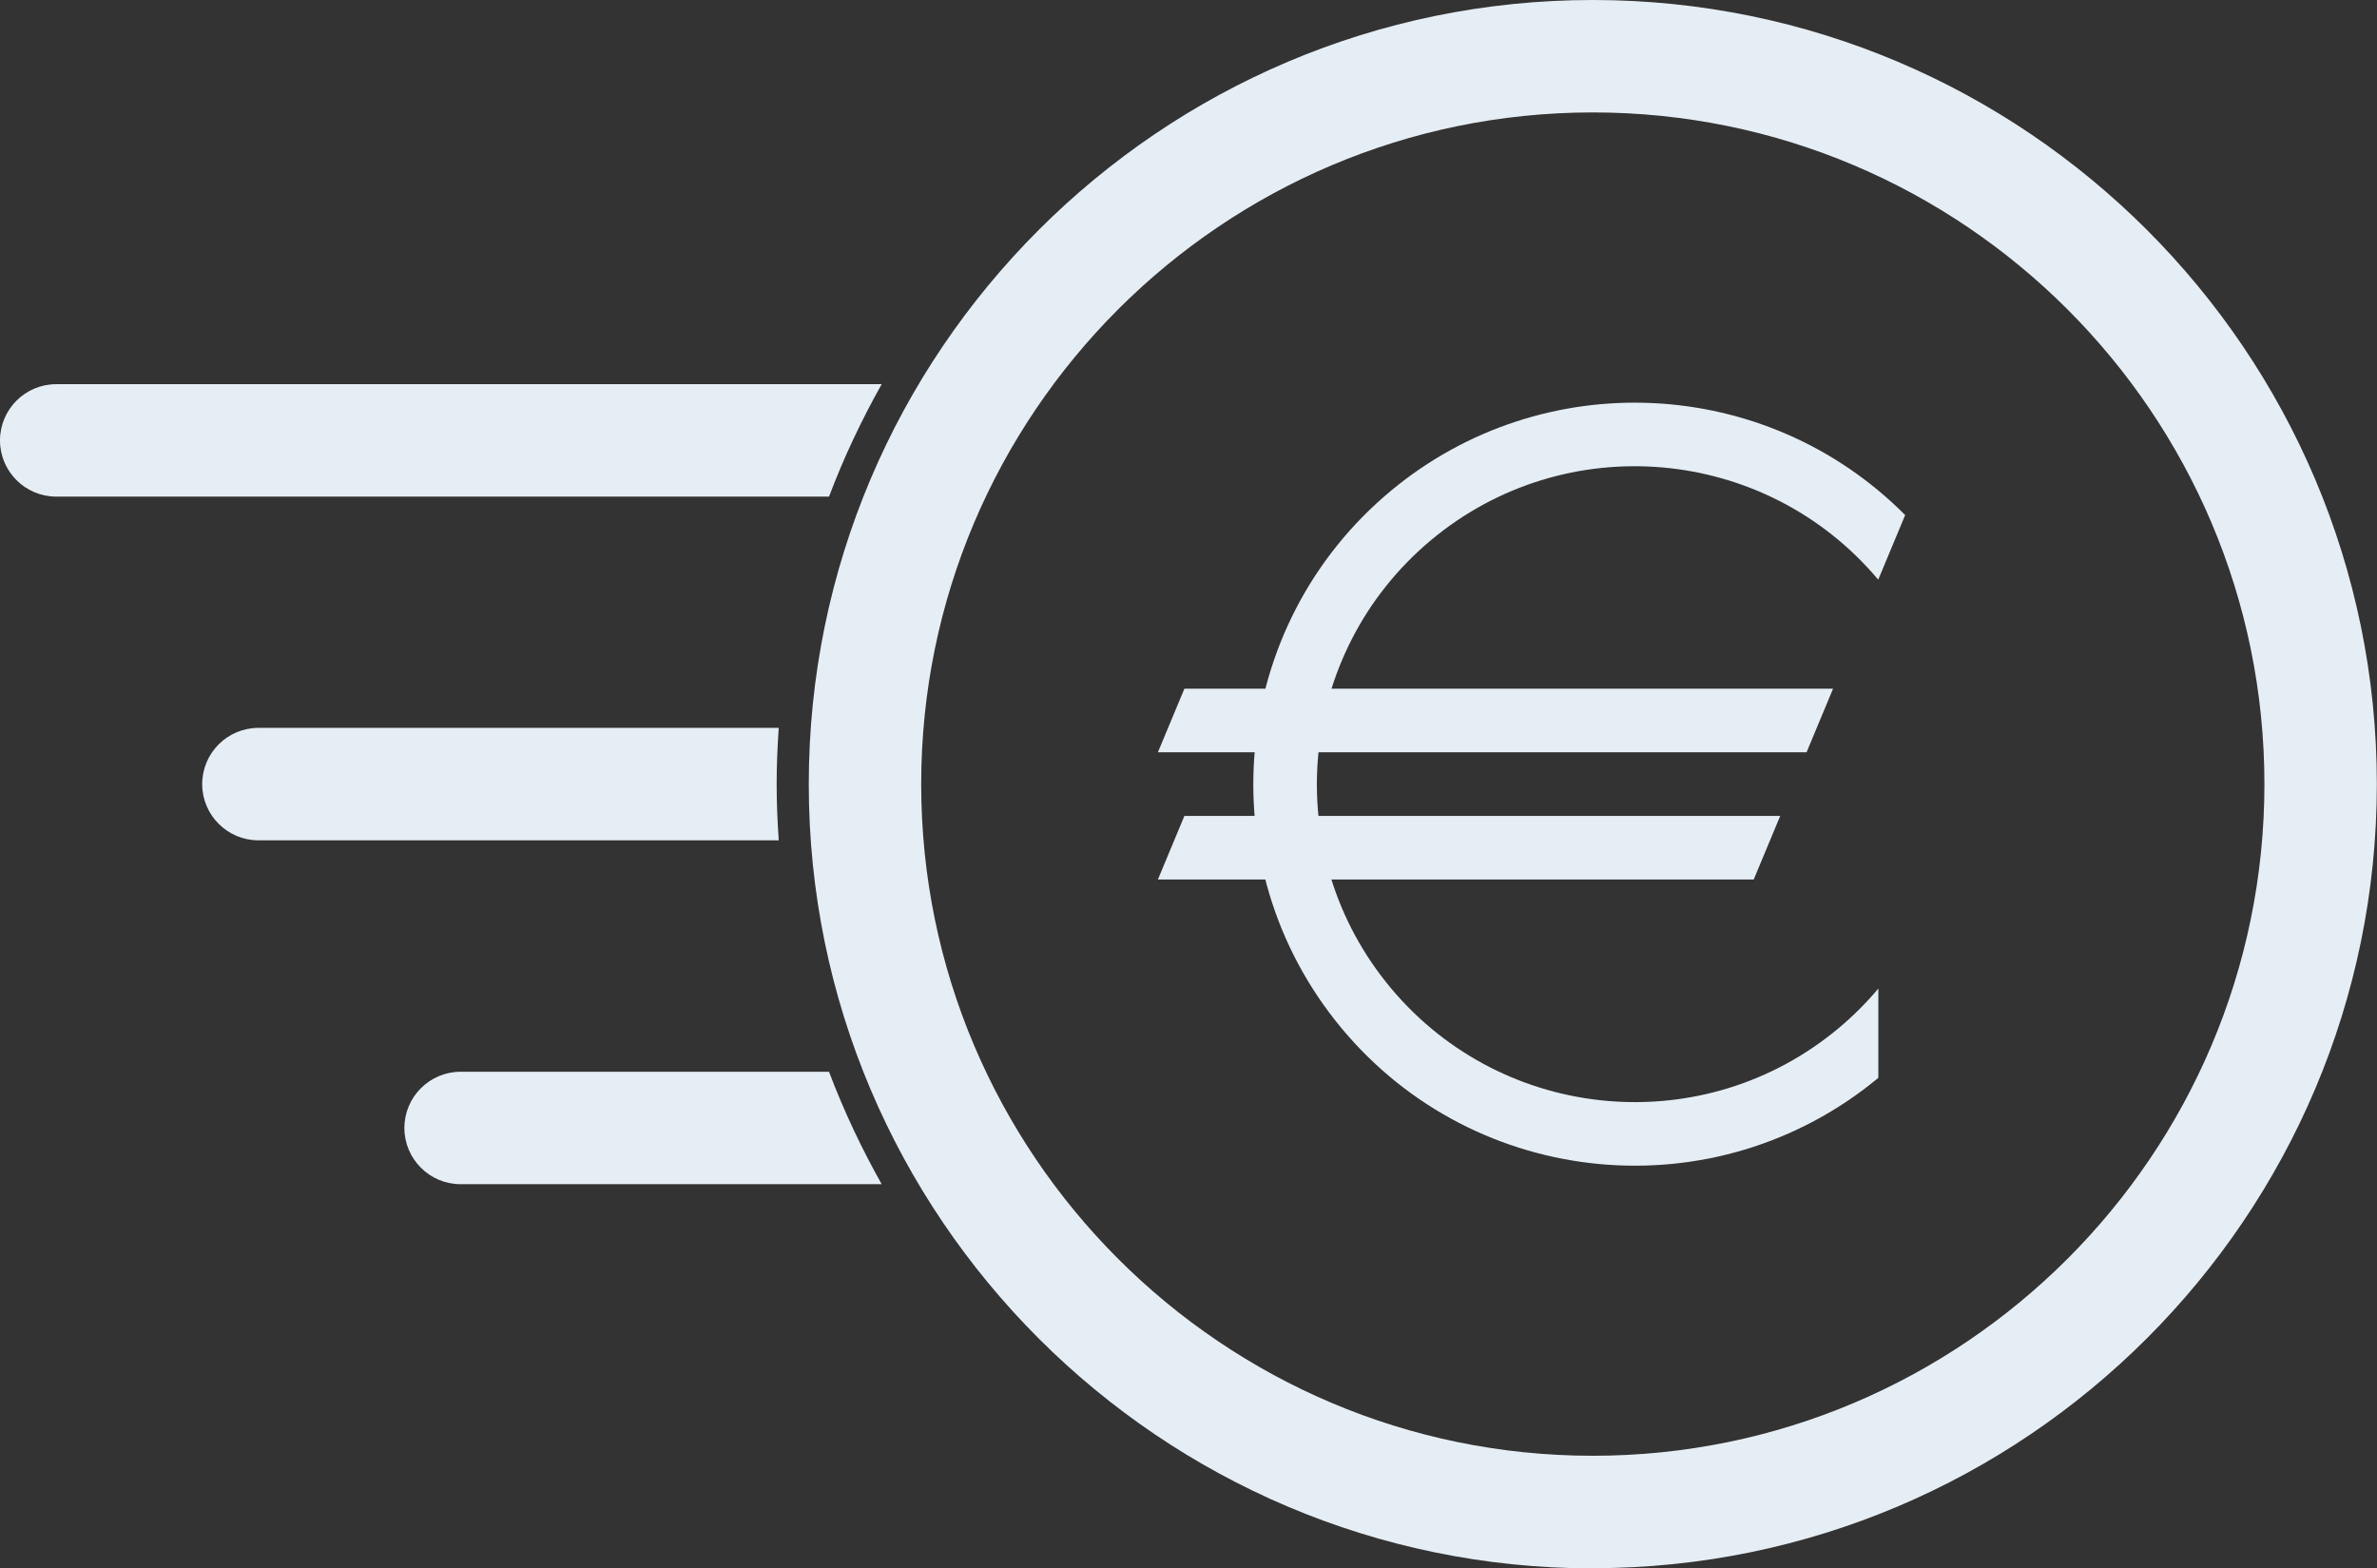 <svg xmlns="http://www.w3.org/2000/svg" viewBox="0 0 148.01 97.65" aria-hidden="true" focusable="false">
  <rect x="0" y="0" width="148.01" height="97.65" fill="#333333" stroke="none"/>
  <g>
    <path d="M99.18,97.65c-26.92,0-48.82-21.9-48.82-48.82S72.26,0,99.18,0s48.82,21.9,48.82,48.82-21.9,48.82-48.82,48.82Zm0-90.65c-23.06,0-41.82,18.76-41.82,41.82s18.76,41.82,41.82,41.82,41.82-18.76,41.82-41.82S122.24,7,99.18,7Z" fill="#e6eef5"/>
    <path d="M73.75,42.88h40.39l-1.65,3.96h-40.39l1.65-3.96Zm0,7.92h37.1l-1.65,3.96h-37.1l1.65-3.96Zm43.21-14.7c-7.03-8.37-19.51-9.47-27.89-2.44-8.37,7.03-9.47,19.51-2.44,27.89,7.03,8.37,19.51,9.47,27.89,2.44,.88-.74,1.7-1.56,2.44-2.44v5.56c-10.1,8.37-25.07,6.98-33.45-3.12-8.37-10.1-6.98-25.07,3.12-33.45,9.46-7.84,23.34-7.18,32,1.53l-1.68,4.03Z" fill="#e6eef5"/>
    <g>
      <path d="M54.9,23.92H3.5c-1.93,0-3.5,1.57-3.5,3.5s1.57,3.5,3.5,3.5H51.62c.92-2.43,2.02-4.76,3.28-7Z" fill="#e6eef5"/>
      <path d="M48.36,48.82c0-1.18,.05-2.34,.13-3.5H16.09c-1.93,0-3.5,1.57-3.5,3.5s1.57,3.5,3.5,3.5H48.49c-.08-1.16-.13-2.32-.13-3.5Z" fill="#e6eef5"/>
      <path d="M51.62,66.73H28.68c-1.93,0-3.5,1.57-3.5,3.5s1.57,3.5,3.5,3.5h26.22c-1.26-2.24-2.36-4.57-3.28-7Z" fill="#e6eef5"/>
    </g>
  </g>
</svg>